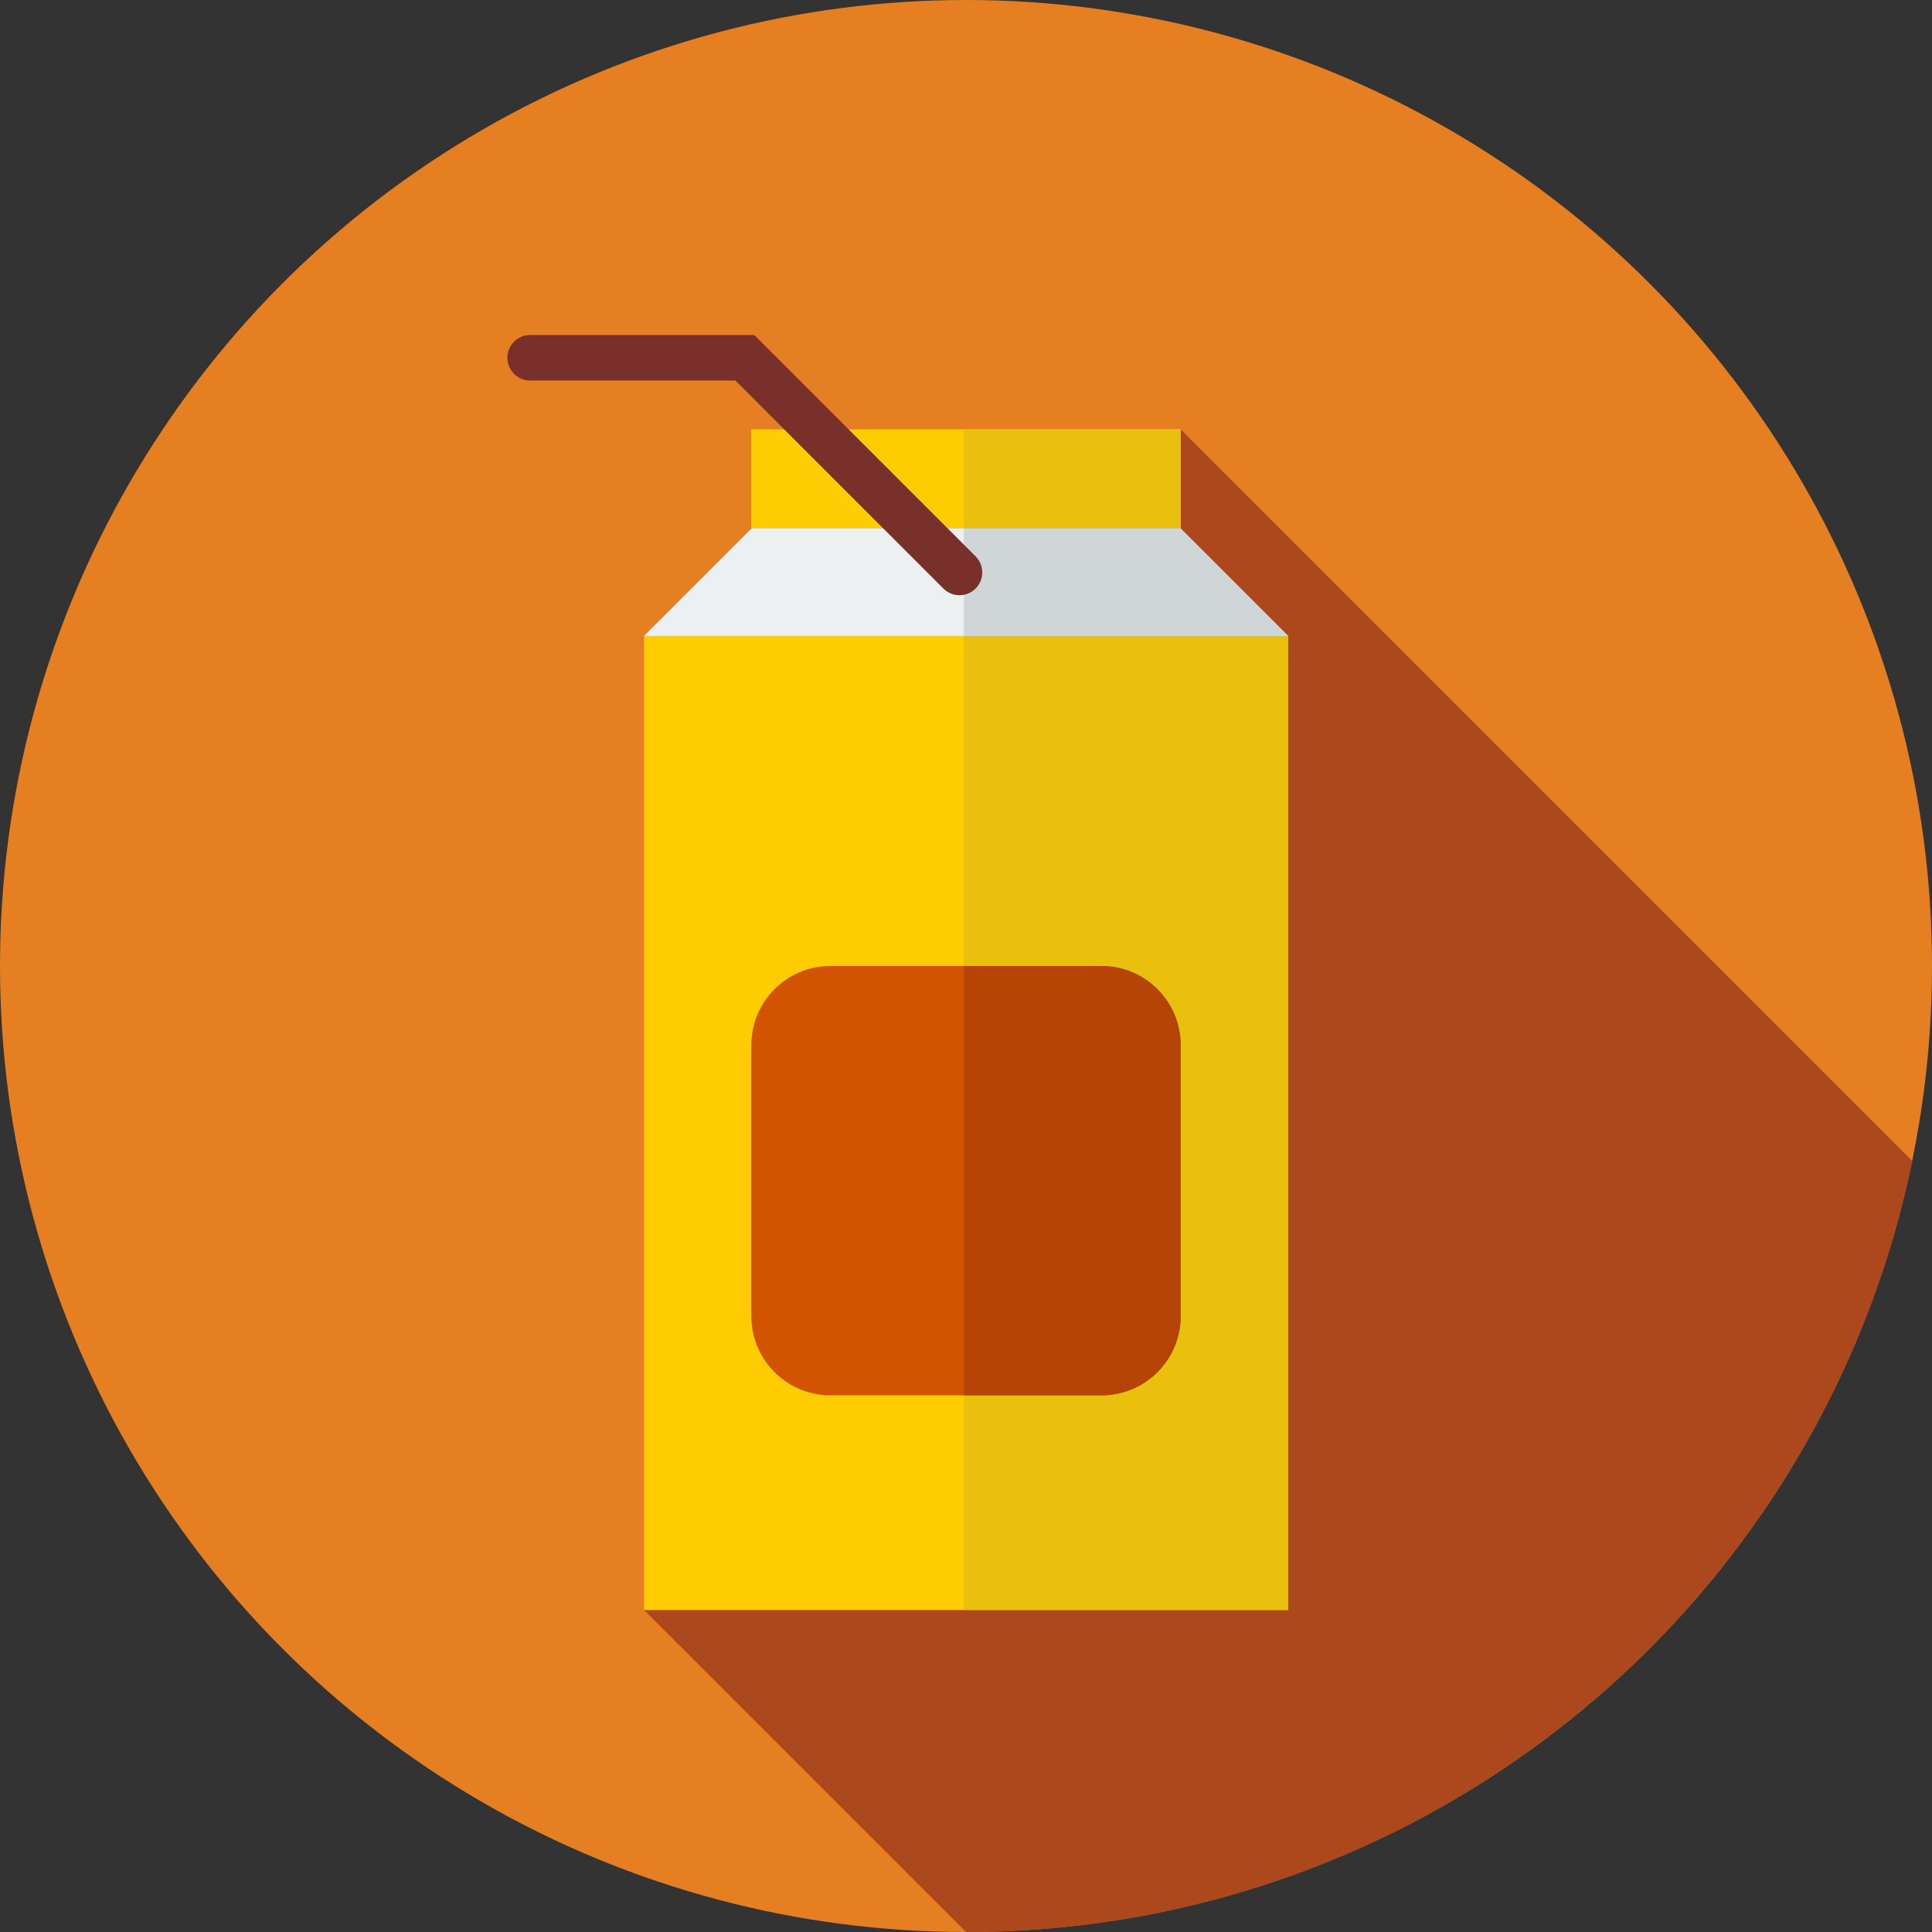 <?xml version="1.0" encoding="iso-8859-1"?>
<!-- Uploaded to: SVG Repo, www.svgrepo.com, Generator: SVG Repo Mixer Tools -->
<svg version="1.1" id="Layer_1" xmlns="http://www.w3.org/2000/svg" xmlns:xlink="http://www.w3.org/1999/xlink" 
	 viewBox="0 0 297 297" xml:space="preserve">
<rect x="0" y="0" width="297" height="297" fill="#333333" stroke="none"/>
<g>
	<g>
		<g>
			<circle style="fill:#E67E22;" cx="148.5" cy="148.5" r="148.5"/>
		</g>
	</g>
	<path style="fill:#AD481C;" d="M181.5,66L99,247.5l49.5,49.5c71.747,0,131.609-50.881,145.473-118.527L181.5,66z"/>
	<g>
		<rect x="115.5" y="66" style="fill:#FFCD02;" width="66" height="16.5"/>
	</g>
	<g>
		<rect x="148.167" y="66" style="fill:#EAC00F;" width="33.333" height="16.5"/>
	</g>
	<g>
		<polygon style="fill:#FFCD02;" points="99,247.5 198,247.5 198,97.75 181.5,94.25 115.5,94.25 99,97.75 		"/>
	</g>
	<g>
		<polygon style="fill:#EAC00F;" points="198,97.75 181.5,94.25 148.167,94.25 148.167,247.5 198,247.5 		"/>
	</g>
	<g>
		<path style="fill:#D35400;" d="M127.667,214.5h41.667c6.719,0,12.167-5.447,12.167-12.167v-41.667
			c0-6.719-5.447-12.167-12.167-12.167h-41.667c-6.719,0-12.166,5.447-12.166,12.167v41.667
			C115.5,209.053,120.947,214.5,127.667,214.5z"/>
	</g>
	<g>
		<path style="fill:#B54406;" d="M169.334,148.5h-21.167v66h21.167c6.719,0,12.167-5.447,12.167-12.167v-41.667
			C181.5,153.947,176.053,148.5,169.334,148.5z"/>
	</g>
	<g>
		<polygon style="fill:#ECF0F1;" points="99,97.75 198,97.75 181.5,81.25 115.5,81.25 		"/>
	</g>
	<g>
		<polygon style="fill:#D0D6D8;" points="181.5,81.25 148.167,81.25 148.167,97.75 198,97.75 		"/>
	</g>
	<g>
		<path style="fill:#79302A;" d="M147.5,91.5c-0.896,0-1.791-0.342-2.475-1.025L113.05,58.5H81.5c-1.933,0-3.5-1.567-3.5-3.5
			s1.567-3.5,3.5-3.5h34.45l34.024,34.025c1.367,1.366,1.367,3.583,0,4.949C149.291,91.158,148.396,91.5,147.5,91.5z"/>
	</g>
</g>
</svg>